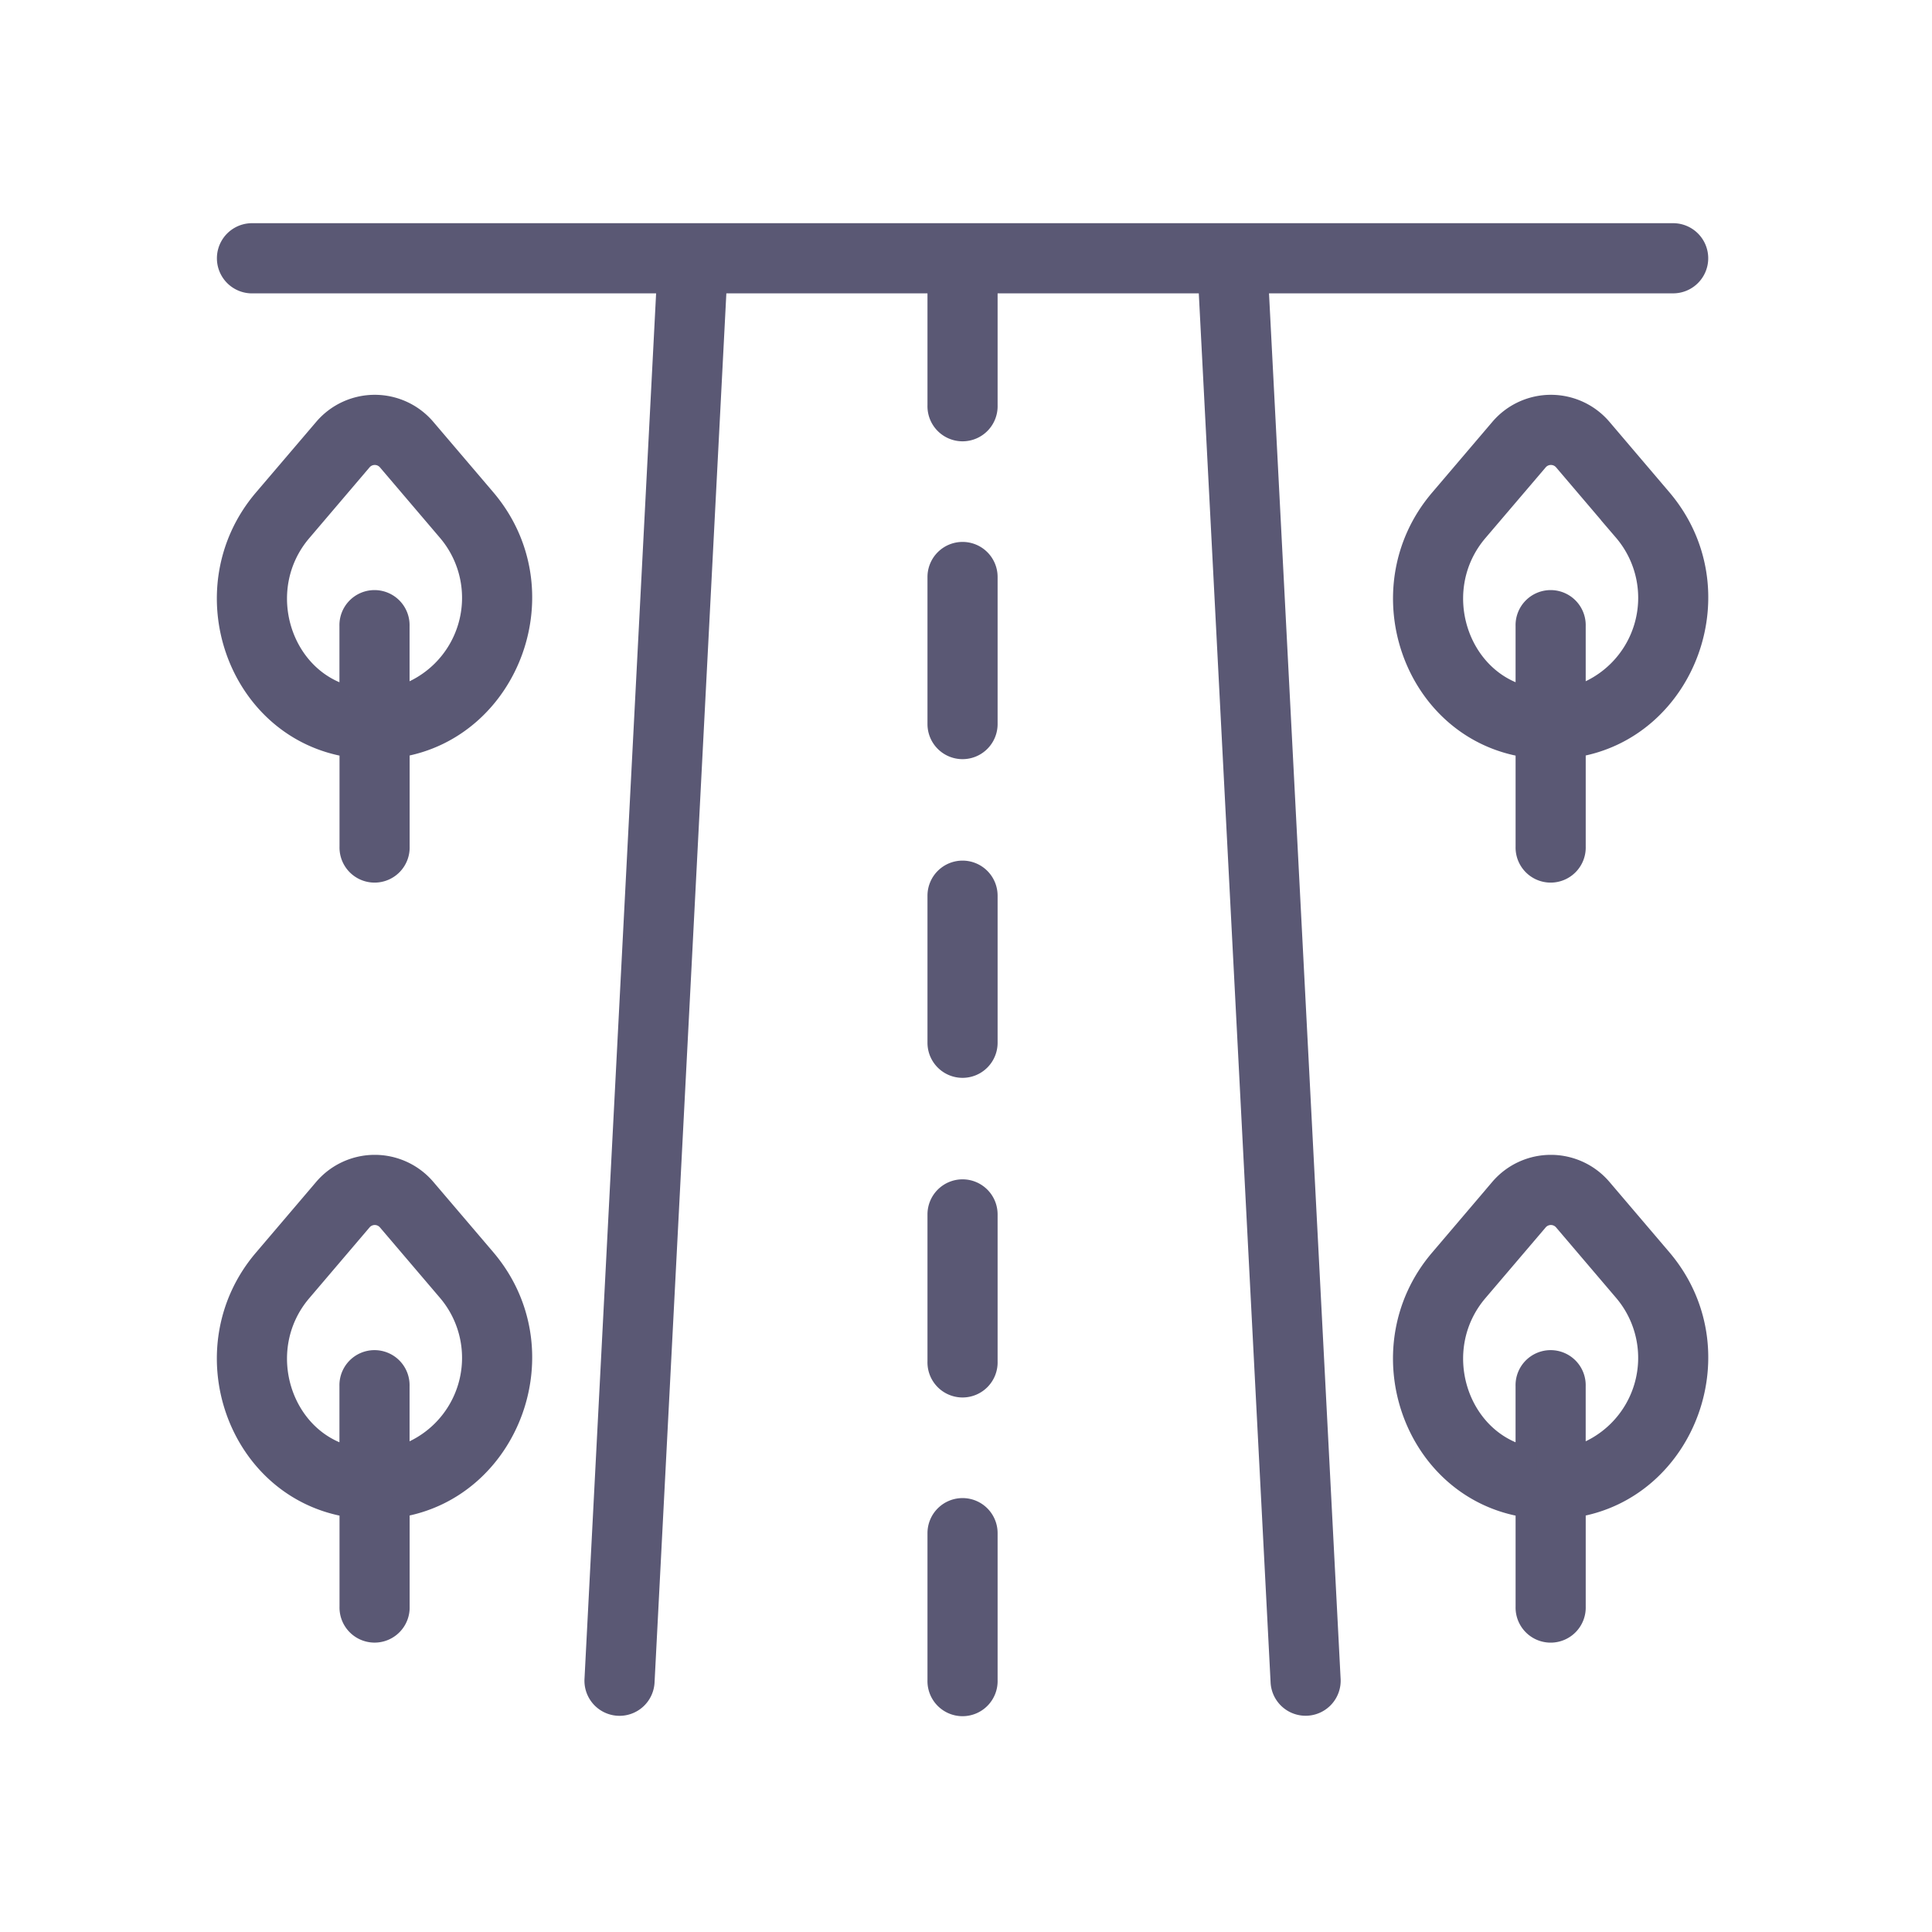 <svg xmlns="http://www.w3.org/2000/svg" width="128" height="128" viewBox="0 0 128 128">
  <g id="roads-and-highways" transform="translate(-353 -6639)">
    <rect id="Rectangle_929" data-name="Rectangle 929" width="128" height="128" transform="translate(353 6639)" fill="none"/>
    <path id="roads-and-highways-2" data-name="roads-and-highways" d="M89.3,33.986v6.621a1.624,1.624,0,1,1-3.246,0V33.99c-7.485-1.139-10.729-10.483-5.7-16.385l3.99-4.685a4.395,4.395,0,0,1,6.7,0L95,17.569C100.1,23.553,96.634,32.819,89.3,33.986Zm3.233-14.31-3.961-4.651a1.152,1.152,0,0,0-1.758,0l-3.994,4.685c-3.287,3.86-1.349,9.879,3.233,10.966V25.989a1.624,1.624,0,1,1,3.246,0v4.676a6.829,6.829,0,0,0,3.233-10.989Zm3.26-16.429H68.28l4.781,92.5a1.623,1.623,0,1,1-3.241.168L65.03,3.247H50.336V11.37a1.624,1.624,0,1,1-3.246,0V3.247H32.4l-4.79,92.671a1.624,1.624,0,1,1-3.243-.168l4.781-92.5H1.638A1.624,1.624,0,0,1,1.638,0H95.792a1.624,1.624,0,0,1,0,3.248ZM6.421,12.92a4.395,4.395,0,0,1,6.7,0l3.961,4.649c5.1,5.985,1.632,15.25-5.7,16.417v6.621a1.624,1.624,0,1,1-3.246,0V33.99C.648,32.851-2.6,23.507,2.429,17.6L6.421,12.92Zm1.71,17.759V25.989a1.624,1.624,0,1,1,3.246,0v4.678A6.831,6.831,0,0,0,14.61,19.676l-3.961-4.651a1.152,1.152,0,0,0-1.758,0L4.9,19.712C1.613,23.572,3.549,29.591,8.131,30.678ZM6.421,63.272a4.4,4.4,0,0,1,6.7,0l3.961,4.647c5.1,5.985,1.632,15.252-5.7,16.419v6.621a1.624,1.624,0,1,1-3.246,0V84.343C.648,83.2-2.6,73.86,2.429,67.96l3.992-4.687Zm1.71,17.759V76.344a1.624,1.624,0,1,1,3.246,0v4.678A6.833,6.833,0,0,0,14.61,70.029L10.649,65.38a1.152,1.152,0,0,0-1.758,0L4.9,70.067c-3.287,3.86-1.351,9.879,3.231,10.964ZM48.714,21.117a1.621,1.621,0,0,1,1.622,1.624v9.745a1.623,1.623,0,0,1-3.246,0V22.741A1.624,1.624,0,0,1,48.714,21.117Zm0,21.114a1.624,1.624,0,0,1,1.622,1.626V53.6a1.623,1.623,0,0,1-3.246,0V43.857a1.624,1.624,0,0,1,1.624-1.626Zm0,21.116a1.624,1.624,0,0,1,1.622,1.626v9.745a1.624,1.624,0,1,1-3.246,0V64.973a1.624,1.624,0,0,1,1.624-1.626Zm0,21.118a1.621,1.621,0,0,1,1.622,1.624v9.745a1.624,1.624,0,1,1-3.246,0V86.089A1.624,1.624,0,0,1,48.714,84.465ZM84.34,63.272a4.4,4.4,0,0,1,6.7,0L95,67.921c5.1,5.985,1.632,15.252-5.7,16.419v6.621a1.624,1.624,0,1,1-3.246,0V84.343C78.568,83.2,75.323,73.86,80.351,67.96l3.99-4.687Zm1.712,17.759V76.344a1.624,1.624,0,1,1,3.246,0v4.678a6.833,6.833,0,0,0,3.233-10.993L88.571,65.38a1.152,1.152,0,0,0-1.758,0l-3.992,4.685C79.533,73.927,81.47,79.946,86.052,81.031Z" transform="translate(368.058 6654.487)" fill="#5a5874" stroke="#5a5874" stroke-width="1.4" fill-rule="evenodd"/>
  </g>
</svg>
